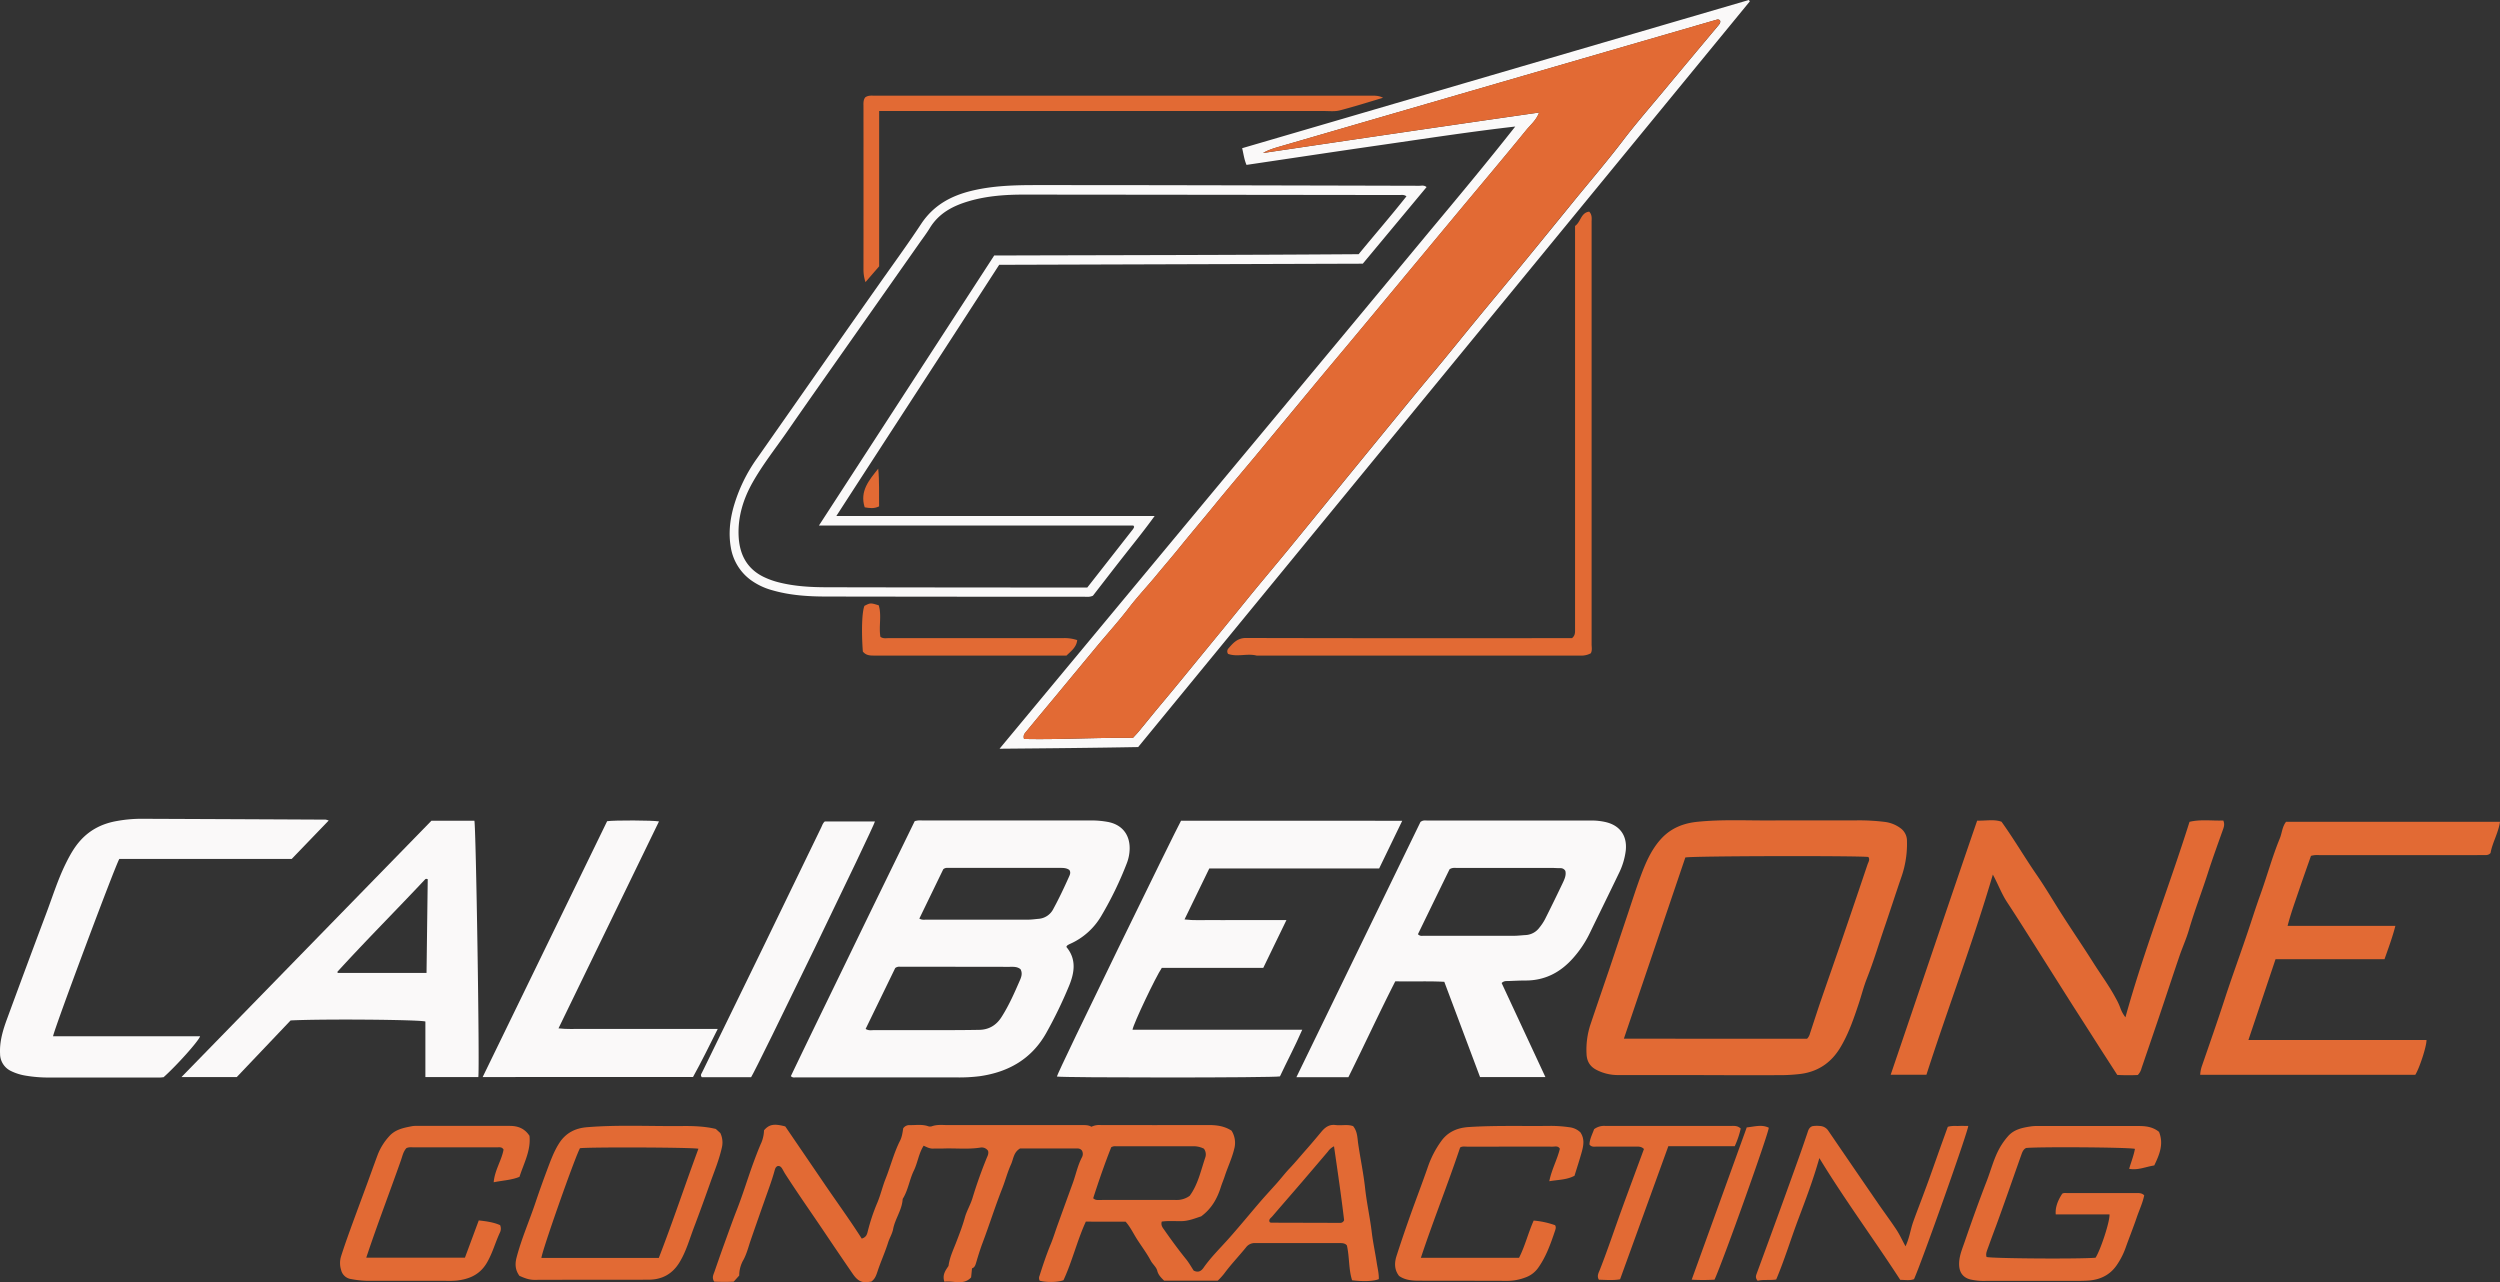 <?xml version="1.0" encoding="UTF-8"?> <svg xmlns="http://www.w3.org/2000/svg" viewBox="0 0 1724.78 884.61"><rect x="0" y="0" width="1724.78" height="884.61" fill="#333333" stroke="none"/><defs><style>.cls-1{fill:#faf9f9;}.cls-2{fill:#e26a34;}</style></defs><g id="Layer_2" data-name="Layer 2"><g id="Layer_1-2" data-name="Layer 1"><path class="cls-1" d="M735.67,653.27c7.14,8.47,5.67,17.78,1.81,27.07a305.9,305.9,0,0,1-15.65,32.29c-10,17.83-25.91,27-45.87,29.85a113.44,113.44,0,0,1-16,.84q-55.72,0-111.47,0a3.15,3.15,0,0,1-2.87-.88c14-29.26,28.36-58.58,42.61-88s28.55-58.6,42.84-87.91a13,13,0,0,1,4.93-.49q58.49,0,117,0A62.53,62.53,0,0,1,764,567c9.8,1.72,15.45,8.48,15.37,18.41a29.34,29.34,0,0,1-2,10.25A243.16,243.16,0,0,1,760,631.55a47.15,47.15,0,0,1-21.91,19.72,9.55,9.55,0,0,0-1.74,1C736.09,652.41,736,652.77,735.67,653.27ZM597.2,709.88c2.21,1.33,4.08.81,5.84.81q25.5.06,51,0,10.74,0,21.49-.18c6.71-.09,11.81-3.18,15.37-8.74,5.23-8.15,9.07-17,12.92-25.86,1-2.29,1.62-4.75.25-7.23-2.42-2-5.34-1.63-8.12-1.64q-37.5-.07-75-.07a4.42,4.42,0,0,0-3.33.9Zm37.06-76.13c1.84,1.06,3.35.74,4.79.74q35,0,70,0c2.49,0,5-.35,7.46-.58a12.41,12.41,0,0,0,10.25-6.94c3.91-7.16,7.37-14.53,10.72-22,.67-1.48,1.44-3.07.26-4.78-2-1.46-4.32-1.42-6.65-1.42l-77.48,0a3.85,3.85,0,0,0-2.84.94Z"></path><path class="cls-2" d="M733.72,883.21c-3.64,1.49-12,1.68-16.42.34a3.79,3.79,0,0,1-.12-3.35c2.34-7.43,4.81-14.79,7.79-22,1.7-4.13,3-8.43,4.52-12.64q5.31-14.7,10.65-29.37c2.14-5.9,3.35-12.12,6.3-17.75a4.8,4.8,0,0,0,0-4.66,3.66,3.66,0,0,0-3.2-1.42H703.72c-4.49,2.64-4.53,7.29-6.2,10.94-2.52,5.54-4,11.48-6.28,17.17-4.76,12.12-8.67,24.57-13.26,36.76-1.7,4.5-3.11,9.06-4.46,13.65-.53,1.78-1,3.56-2.92,4.17-.21,2.13-.39,3.94-.62,6.25-5.31,5.75-12.18,2.06-18.43,3-1.59-4.74.75-7.81,2.84-10.89.7-5.52,3-10.47,5-15.54,2.27-5.88,4.58-11.77,6.26-17.82,1.3-4.7,3.85-8.8,5.26-13.43q4.25-14,9.77-27.55c.59-1.45,1.56-3,1-5.09a5.23,5.23,0,0,0-5.44-2.22c-8.46,1.3-17,.31-25.42.61-2.33.09-4.67-.06-7,.06s-4.45-1-6.58-2c-3.47,5.44-4.09,11.73-6.78,17.22-3,6.17-3.87,13.22-7.49,19.19a.94.94,0,0,0-.21.44c-.41,7.45-5.21,13.5-6.57,20.66-.62,3.26-2.46,6.1-3.46,9.29-2.11,6.72-5.08,13.17-7.29,19.87-.92,2.78-1.75,5.33-4.36,7.12-.55.07-1.21.11-1.86.23-5.09.89-8-1.4-10.93-5.64q-10.4-15.15-20.65-30.42C559,835.57,550.13,823,541.79,810c-.72-1.11-1.32-2.3-2-3.46s-1.49-2.22-3.14-2.11c-1.61.57-1.94,2.09-2.34,3.52-1.89,6.83-4.42,13.44-6.76,20.11-3.23,9.18-6.47,18.37-9.64,27.58-1.55,4.49-2.66,9.19-4.94,13.44A21.63,21.63,0,0,0,510,880l-3.82,4.24c-4.62.22-9.21.16-13.42,0-1.82-2.77-.56-4.76.11-6.74,2-5.77,4-11.53,6.05-17.25,3.13-8.53,6.11-17.11,9.43-25.58,3.93-10,7.08-20.33,10.7-30.46,2-5.47,4-10.9,6.36-16.2a24.1,24.1,0,0,0,1.69-8.17c3.42-4.09,6.92-4.81,14.68-2.69,8.59,12.61,17.53,25.68,26.43,38.77,8.78,12.93,18,25.53,26.32,38.61,3.21-1,3.66-3.06,4.13-4.94a132.19,132.19,0,0,1,6.61-19.8c2.25-5.33,3.53-11.06,5.67-16.44,3.48-8.73,5.74-17.92,10-26.34,1.36-2.66,1.75-5.67,2.2-8.57a5.06,5.06,0,0,1,4.34-2.21c4.13.09,8.32-.64,12.4.61a4.58,4.58,0,0,0,2.93.22c3.73-1.39,7.58-.84,11.38-.84q46-.08,92,0c2.33,0,4.67-.15,6.78,1.15a12.43,12.43,0,0,1,6.37-1.19q37.25.08,74.49,0c5.57,0,10.87.67,15.83,3.89a15.73,15.73,0,0,1,1.82,12.67c-1.57,6.49-4.47,12.44-6.51,18.72-.81,2.52-1.89,4.95-2.69,7.48-2.5,7.92-6.36,14.94-13.6,20.25-4.1,1.3-8.53,3.2-13.47,3.28-4.6.08-9.24-.33-13.72.31-.73,2.76.73,4.28,1.85,5.88,4.74,6.79,9.63,13.48,14.85,19.93,2.07,2.55,3.69,5.47,5.34,8,3.17,1.62,5.22.31,6.76-1.89,5.25-7.53,11.85-13.87,17.89-20.71,7.14-8.07,14-16.42,21-24.59,3.66-4.25,7.48-8.36,11.22-12.54,3.2-3.56,6.12-7.43,9.38-10.85,4-4.21,7.65-8.68,11.49-13,3.52-4,6.92-8.05,10.31-12.12,2.57-3.09,5.41-5.29,9.83-4.72,4.08.52,8.31-.65,12.13.77,3,3.67,2.89,8,3.47,12,1.5,10.31,3.68,20.55,4.8,30.88s3.4,20.28,4.6,30.49c.82,6.9,2.34,13.71,3.37,20.59.59,3.89,1.61,7.75,1.47,11.58-3.56,1.48-10.45,1.75-18.42.79-2.45-7.6-1.74-15.86-3.58-24-1.22-1.62-3.22-1.66-5.24-1.66-19.33,0-38.66,0-58,0a7.41,7.41,0,0,0-6.39,3c-5,6.17-10.53,11.89-15.23,18.32a51.43,51.43,0,0,1-4.24,4.62h-37c-2-2-4-3.85-4.74-6.84-.7-2.67-3.17-4.47-4.52-7-2.86-5.39-6.67-10.28-9.91-15.49-2.34-3.78-4.27-7.83-7.43-11.4H749.12C743.09,856,739.79,870.12,733.72,883.21Zm20.48-56.53c1.66,1.48,3,1.19,4.35,1.19,17.64,0,35.29-.06,52.94,0a15,15,0,0,0,9.28-2.86c5.64-7.6,7.65-17.14,10.69-26.22a6.56,6.56,0,0,0-.88-6.3,15.76,15.76,0,0,0-8.09-1.65q-26.22,0-52.45,0a5.19,5.19,0,0,0-3.39.66C762.13,802.91,758,814.87,754.2,826.68Zm166.15-35.84a11.13,11.13,0,0,0-4.18,3.6q-8.86,10.44-17.76,20.84c-6.92,8.05-13.9,16.05-20.81,24.1-.9,1-2.53,1.9-1.63,3.77.32.14.62.39.92.39l47.49.13a2.82,2.82,0,0,0,2.94-1.86C925.34,825,922.84,808.06,920.35,790.84Z"></path><path class="cls-1" d="M930.28,743.15H894.41L980,567.08c1.79-1.34,3.17-1,4.47-1q56.75,0,113.49,0a43.91,43.91,0,0,1,9.42,1c10.07,2.2,15.3,9.27,14.27,19.58a48.64,48.64,0,0,1-4.92,16.16c-6.62,13.81-13.42,27.53-20.09,41.31A75,75,0,0,1,1085.3,661c-8.69,9.83-19.38,15.47-32.74,15.47-3.83,0-7.66.19-11.49.35-1.6.07-3.35-.32-5.06,1.4l30.18,64.85H1021.1c-8.15-21.72-16.31-43.48-24.66-65.71-11.08-.61-22.19-.05-33.81-.35C951.56,698.73,941.34,720.89,930.28,743.15Zm48-98.61c1.46,1.46,2.69,1.07,3.8,1.07q31.23,0,62.46,0c2.66,0,5.31-.36,8-.5a12.58,12.58,0,0,0,9.41-5,34.49,34.49,0,0,0,3.89-5.79q6.29-12.48,12.28-25.1c1.26-2.66,2.56-5.45,1.83-8.37a3.72,3.72,0,0,0-3.53-1.89c-2,0-4-.17-6-.17q-32.73,0-65.46,0c-1.47,0-3-.28-4.88.91C992.88,614.4,985.52,629.56,978.24,644.54Z"></path><path class="cls-1" d="M967.42,566.26,951.5,599.15H834.31l-17.1,35.19c6.54.81,12.28.33,18,.42s11.33,0,17,0h35.32c-5.56,11.43-10.69,22-16,33h-70c-4.3,6.37-19.53,38.43-20.21,42.67h117.1c-5,11.5-10.5,21.8-15.37,32.18-4,1-150.08,1-153.89.1,1-4.23,82.6-171.26,85.65-176.47Z"></path><path class="cls-2" d="M1175.45,741.69q-29.75,0-59.49,0a31.9,31.9,0,0,1-14.39-3.5c-4.6-2.3-6.83-6-7-11.14a55.62,55.62,0,0,1,2.67-20.14c4.28-12.74,8.65-25.45,13-38.18,4-11.94,8-23.9,12-35.84,3.24-9.57,6.26-19.25,9.78-28.7,3.32-8.92,7.12-17.78,13.7-25.14,6.86-7.67,15.57-11.1,25.37-12.09,16.6-1.69,33.28-.84,49.92-.92,20.66-.1,41.33.05,62-.07a146.15,146.15,0,0,1,17.39,1.08,23.07,23.07,0,0,1,11,4.48,10.74,10.74,0,0,1,4.24,8.69,69.08,69.08,0,0,1-3.68,24.34c-4,11.6-7.74,23.28-11.71,34.88-4.08,11.89-7.66,24-12.29,35.68-2.24,5.69-3.72,11.68-5.66,17.5-3.47,10.38-7,20.77-12.7,30.17-6.12,10.17-15,16.44-27.16,18.1a117.43,117.43,0,0,1-15.42.87c-17.16.08-34.33,0-51.5,0Zm71.26-25.05a7.75,7.75,0,0,0,2-3.57c2.32-7.08,4.63-14.17,7-21.22,5.06-14.72,10.23-29.4,15.29-44.12q8.79-25.63,17.43-51.33c.55-1.62,1.85-3.29.58-5.15-5.68-.93-122-.76-126.28.35q-21,61.95-42.4,125Z"></path><path class="cls-1" d="M330,743.07H293.48V704.76c-3.58-1.3-71.43-1.88-93-.74L163.34,743.1H125.18L297.65,566.24h29.63C328.37,569.89,331,736.64,330,743.07Zm-35.73-71.83c.28-22.09.56-43.48.83-64.65-1.07-.45-1.52-.21-1.86.15-20,21.33-40.66,42-60.4,63.64-.08.09,0,.31,0,.46a1.69,1.69,0,0,0,.21.4Z"></path><path class="cls-1" d="M1045.39,87.3c-31.34,3.6-62.16,8.36-93,12.8s-61.52,9.09-92.41,13.66c-1.61-3.75-2-7.35-3-11.52L1206.56,0c.22.31.45.62.67.94l-422,514.47c-31.26.58-63,.86-95.63,1.15l59.87-72.08q29.64-35.69,59.27-71.36t59.37-71.37q29.67-35.65,59.34-71.33T986.75,159C1006.48,135.36,1026.2,111.69,1045.39,87.3ZM781.58,509.12c1.47-1.63,2.86-3,4.12-4.56,5-6,9.83-12.09,14.84-18.06,9.94-11.83,19.68-23.83,29.46-35.77s19.36-23.63,29-35.5c9.92-12.27,20.13-24.3,30.14-36.49q19.41-23.69,38.71-47.47,14.64-17.94,29.31-35.86,9.78-11.94,19.58-23.88c6-7.3,12.13-14.52,18.13-21.83,8-9.75,15.91-19.57,23.93-29.31,11.5-14,23.14-27.85,34.6-41.87q16.55-20.22,33-40.48c11.12-13.63,22.58-27,33.25-41,8.82-11.59,18.41-22.6,27.73-33.81q18.93-22.78,38-45.49c1-1.15,1.85-2.29,1.33-3.58a2,2,0,0,0-2.19-.61q-150.08,43.53-300.1,87.13c-4.43,1.29-8.92,2.49-13,4.89,63.36-9.45,126.71-18.78,190.49-27.94-2,5.32-5.88,8.42-8.87,12.08-15.81,19.42-32,38.56-48,57.8l-35,42.09q-17,20.47-34.06,41c-9,10.84-18.12,21.62-27.13,32.47q-21,25.26-41.87,50.58c-9.75,11.74-19.69,23.31-29.31,35.16-8,9.79-16.15,19.38-24.08,29.19-5.19,6.43-10.63,12.68-15.88,19.07-6.1,7.42-12.72,14.39-18.58,22-7,9.22-14.86,17.84-22.28,26.77q-14.34,17.24-28.6,34.54c-6.66,8-13.38,16-20,24.1-1.09,1.33-2.59,2.68-1.7,5.34C731.44,510.36,756.52,508.71,781.58,509.12Z"></path><path class="cls-2" d="M1466.36,701.85c12.68-45.85,30-89.71,44.22-134.87,7.93-1.87,15.67-.58,23.28-.91,1.07,2.4.52,4.21-.16,6.14-3.61,10.16-7.31,20.29-10.6,30.55-4.15,12.94-9.09,25.61-12.89,38.67-1.8,6.2-4.51,12.12-6.6,18.24-4.44,13-8.73,26.13-13.13,39.18-4.29,12.71-8.66,25.41-13,38.12a10.28,10.28,0,0,1-2.59,4.69,134.41,134.41,0,0,1-14.17-.06c-5-7.82-10-15.48-14.87-23.15q-8-12.54-16.06-25.1Q1416.9,673,1404,652.55c-6.4-10.08-12.73-20.2-19.31-30.16-3.76-5.71-6.06-12.13-9.8-19-13.82,47-31,92.07-45.83,138.1h-24.66c20-58.69,39.59-116.94,59.66-175.32,6.07.17,11.66-1.1,16.82.76,8.66,12.08,15.89,24.52,24.05,36.35,6.59,9.54,12.42,19.61,18.71,29.37,6.82,10.59,13.9,21,20.63,31.66,5.12,8.12,10.88,15.83,15.4,24.34a43.48,43.48,0,0,1,3,6.28A23.55,23.55,0,0,0,1466.36,701.85Z"></path><path class="cls-1" d="M226.77,566.09l-25.53,26.52H82.33C80,595.86,37.48,709.54,36.61,714.91H138.06c-1,3.33-16.36,20.4-25.21,28.27-.81.07-1.79.22-2.78.22q-38,0-76,0A94,94,0,0,1,17.7,742.1a36.19,36.19,0,0,1-10-3.13A13.21,13.21,0,0,1,.05,727.05c-.44-8.51,2-16.5,4.89-24.32q13.42-36.53,27.13-73c4.15-11.06,7.69-22.35,12.82-33,3-6.14,6.18-12.08,10.87-17.19,6.85-7.46,15.36-11.5,25.15-13.16a94,94,0,0,1,16.4-1.49q63.7.26,127.42.58A13.16,13.16,0,0,1,226.77,566.09Z"></path><path class="cls-1" d="M984.21,129.07l-44,52.85-250.87.78C652.15,240.32,614.79,297.57,577,356H796.6c-7.44,10.29-14.71,19.21-21.81,28.26s-14.06,18.1-20.74,26.71c-2.33,1.09-4.2.74-6,.74q-88.72,0-177.47-.15c-12.68,0-25.3-.76-37.6-4.29A45.81,45.81,0,0,1,517.73,400a34.93,34.93,0,0,1-13.56-22.53c-1.57-9.2-.63-18.25,1.78-27.19a109.35,109.35,0,0,1,16.58-34.41q24.62-35.13,49.2-70.31,17-24.3,34.11-48.56c9.94-14.15,20.16-28.11,29.68-42.53,8.47-12.81,20.56-19.42,35-22.88s29-3.88,43.66-3.89q43.5,0,87,.06,89,.17,178,.41C980.66,128.19,982.39,127.58,984.21,129.07ZM565,362.56,685.91,176.27c84.21-.25,168-.3,251.43-.9,11.23-13.66,22.39-26.52,33-39.94-1.92-1.33-3.47-.87-4.92-.88q-129.46-.17-259-.29c-12.7,0-25.31.87-37.58,4.42-11.13,3.21-21,8.24-27.34,18.63-2.16,3.55-4.69,6.87-7.08,10.27q-25.95,36.94-51.93,73.88c-13.09,18.64-26.24,37.25-39.2,56-8.13,11.76-17.07,23-24.1,35.47-6.31,11.2-10.07,23.24-9.63,36.24.43,12.65,5.27,22.92,17.18,28.79a54.1,54.1,0,0,0,10.78,3.87c10.92,2.74,22.06,3.31,33.22,3.33q84.24.17,168.47.18h10.92c10.63-13.57,21.09-26.92,31.53-40.27a6.41,6.41,0,0,0,.72-1.31.71.71,0,0,0,0-.49,4.85,4.85,0,0,0-.49-.7Z"></path><path class="cls-2" d="M1569.92,661.78l-18.71,55.75h122.86c.15,4.17-4.93,19.68-7.74,24H1517.94a22.11,22.11,0,0,1,1.28-6.36c5.26-15.21,10.58-30.39,15.56-45.7,4.72-14.52,10-28.87,14.9-43.32,3.33-9.72,6.37-19.54,9.86-29.21,4.61-12.79,8.17-26,13.34-38.56,1.5-3.63,1.56-7.82,4.29-11.43h147.61c-1.21,7.95-5.34,14.56-6.52,21.57-1.65,1.77-3.42,1.37-5,1.39-6.67.07-13.33.07-20,.07q-46.48,0-93,0a16.62,16.62,0,0,0-5.89.48c-2.71,7.75-5.55,15.68-8.25,23.66s-5.57,15.75-7.89,24.65h74.37c-2.12,8.22-4.85,15.47-7.5,23Z"></path><path class="cls-1" d="M333,743.06q43.28-89,85.87-176.51c5-.73,31.38-.65,35.77.16L385.31,709.48c5.95.69,11,.33,16.11.38s10.33,0,15.49,0h78.27c-5.84,11.62-11.16,22.56-17.07,33.19Z"></path><path class="cls-2" d="M1097.51,450.71a13.59,13.59,0,0,1-7.11,1.58q-111.74,0-223.45,0c-6.47-1.68-13.2,1.14-19.68-1.15a3,3,0,0,1,.18-3.71c3.22-3.71,6.19-7.29,12.16-7.27q108,.25,215.95.1h9c2-1.67,2.09-3.5,2.09-5.35v-8q0-131.71,0-263.44v-7.58c4-2.71,3.92-9.15,9.75-9.87,2.18,2.26,1.66,4.86,1.66,7.29q0,45.24,0,90.48,0,100.48,0,201C1098.11,446.7,1098.57,448.74,1097.51,450.71Z"></path><path class="cls-1" d="M518.19,743.18h-34c-1.22-1.42-.25-2.41.23-3.38q20.85-42.81,41.75-85.6,20.28-41.72,40.47-83.47c.65-1.33,1-2.82,2.37-4h34.63C602.92,570.36,521.75,737.93,518.19,743.18Z"></path><path class="cls-2" d="M1489.53,780.88c3.43,8.55.2,15.85-3.28,23.17-6,.93-11.19,3.46-17.33,2.33,1.41-4.74,3.16-9.16,4-13.76-3.87-1.12-66.29-1.52-75.09-.61-1.82.88-2.55,2.61-3.16,4.33-5.88,16.55-11.58,33.18-17.65,49.67-2,5.28-3.91,10.57-5.83,15.86-.64,1.75-1.26,3.45-.63,5.32,3.47,1.08,64.22,1.5,75.18.52,3.47-5.32,10-25.19,9.63-29.88h-37.08c-.41-4.49,1.11-9.11,4.44-14.25,1-.71,2.25-.48,3.4-.48h47c2.14,0,4.36-.26,6.19,1.57-1.11,5.39-3.5,10.34-5.25,15.5-2.34,6.9-5.09,13.66-7.53,20.54a51.21,51.21,0,0,1-6.35,12.38c-4.84,6.91-11.84,10-20,10.43-4.32.24-8.66.17-13,.18h-57a42.39,42.39,0,0,1-10.89-1c-4.89-1.3-7.42-4.65-7.66-9.75-.29-5.85,2.06-11.1,3.87-16.38,4.83-14.09,9.88-28.12,15.25-42,2.86-7.42,4.78-15.19,8.66-22.24a47.26,47.26,0,0,1,6-8.51c4.27-4.83,10.22-5.88,16.17-6.77a37.18,37.18,0,0,1,5.49-.2l68,0C1480.06,776.85,1485,777.24,1489.53,780.88Z"></path><path class="cls-2" d="M358.36,880.21c-2.89-4-3.15-8-2-12.52,3.38-13,8.83-25.35,13.09-38.07,2.59-7.72,5.35-15.38,8.2-23,2.33-6.2,4.59-12.42,8.24-18.08,4.56-7,11.08-10.22,19.14-10.87,21.78-1.76,43.59-.58,65.39-.8,7.93-.08,15.91.19,23.42,2l3.13,2.84a15,15,0,0,1,1,10.2c-1.85,8.31-5.12,16.11-7.94,24.07-3.66,10.31-7.37,20.61-11.26,30.84-3.12,8.2-5.42,16.72-10.1,24.29-4.9,7.94-12,11.73-21.13,11.76-26.32.08-52.64,0-78.95.11C364.91,883,361.78,881.71,358.36,880.21Zm96.15-12.34c9.73-25.08,18.08-50.33,27.34-75.33-4.12-1-75.75-1.23-81.72-.37-3.52,6.32-26.43,71.4-26.6,75.7Z"></path><path class="cls-2" d="M252.68,867.69h68.08c3.19-8.58,6.29-16.93,9.54-25.71,5.36.59,10.29,1.29,14.74,3.26a6.13,6.13,0,0,1,0,4.81c-3.31,7-5.23,14.61-9.3,21.42-4.81,8-12,11-20.54,12a64.43,64.43,0,0,1-7.49.19c-18,0-36-.06-54,0a67.36,67.36,0,0,1-11.37-1.2,8.2,8.2,0,0,1-7-6.29,15.81,15.81,0,0,1-.07-9.31c2-6.32,4.21-12.57,6.47-18.81,3.83-10.59,7.78-21.14,11.66-31.72,2.4-6.54,4.72-13.1,7.16-19.62a40.61,40.61,0,0,1,8.1-12.95c4.21-4.65,9.94-5.67,15.63-6.8a17.61,17.61,0,0,1,3.49-.19c21.33,0,42.65,0,64,0,5.36,0,10.12,1.65,13.51,6.83,1.1,10.08-3.92,19-6.89,28.31-5.65,2.31-11.45,2.44-17.8,3.76.72-8.43,5.43-15,6.81-22.52-1.12-2.14-3.16-1.56-4.89-1.57-8.16-.07-16.33,0-24.49,0-10.67,0-21.33,0-32,0-1.81,0-3.67-.32-5.57.47-2.32,2.43-2.87,5.83-4,8.9C268.68,823,260.32,844.75,252.68,867.69Z"></path><path class="cls-2" d="M606.54,76.58V183.73l-9.43,10.91a27.5,27.5,0,0,1-1.39-8.7q.06-56.24,0-112.48c0-2.15-.24-4.35,1.19-6.26,2-1.53,4.4-1.19,6.71-1.19H840.11q52.25,0,104.48,0c3.14,0,6.33-.29,9.58,1.45-10.1,3-19.9,6.13-29.85,8.7-3.41.88-7.19.43-10.81.44q-147.22,0-294.45,0Z"></path><path class="cls-2" d="M1090.34,781.24c3,4.47,2.17,8.91,1,13.27-1.55,5.58-3.36,11.09-5.07,16.66-5.42,2.89-11.27,2.71-17.39,3.78,1.59-8.09,5.49-14.94,7.28-22.39-1.19-2.22-3.25-1.47-5-1.48-14-.05-28,0-42,0-5.67,0-11.33,0-17,0-1.63,0-3.35-.41-4.82.65-8.48,25.39-18.49,50.21-27.07,76.06H1048c4.12-8.07,6.29-17.13,10.1-25.71a59.42,59.42,0,0,1,14.79,3.21c.79,1.5.33,2.55,0,3.68-3.09,9.13-6.22,18.2-12,26.16a18.29,18.29,0,0,1-8.73,6.29,34.88,34.88,0,0,1-12.65,2.26c-20.33-.13-40.65,0-61-.12-4.6,0-9.31-.47-13.28-3.29-3.33-4.27-3.25-9.06-1.74-13.78,3-9.32,6.16-18.58,9.43-27.8,4.11-11.57,8.55-23,12.54-34.64a67.69,67.69,0,0,1,8.47-16.22c4.62-6.8,11.29-9.76,19.46-10.28,18.79-1.18,37.6-.52,56.4-.78a89.31,89.31,0,0,1,12.89.93A13,13,0,0,1,1090.34,781.24Z"></path><path class="cls-2" d="M1225.42,882.73c-4.69.72-9-.11-12.77.88-1.83-2-1.18-3.57-.6-5.17q7.64-20.78,15.22-41.58,7.14-19.65,14.18-39.33c1.9-5.31,3.72-10.65,5.53-16,.59-1.74,1-3.58,3.31-4.54a18.32,18.32,0,0,1,5-.18,7.4,7.4,0,0,1,6.23,3.53q17.39,25.49,34.86,50.9c4,5.74,8.14,11.32,12,17.15,2.24,3.43,3.95,7.2,6.25,11.46,2.69-5.63,3.39-11.37,5.25-16.71,2-5.64,4.17-11.2,6.26-16.79s4.07-10.87,6-16.33c2-5.62,4-11.27,6-16.91,1.93-5.38,3.88-10.75,5.67-15.71,3-.89,5.38-.49,7.69-.59,2.13-.1,4.28,0,6.42,0-.18,4-32.49,95.05-37.42,105.7-2.92,1.1-6.06.5-9.51.46-18.14-28-38.08-54.9-55.8-84-4.11,14.63-9.38,28.51-14.61,42.39S1231.16,869.24,1225.42,882.73Z"></path><path class="cls-2" d="M1134.18,792.72c-1.88-1.91-4-1.67-5.92-1.67-8.83,0-17.66,0-26.49,0-1.77,0-3.71.52-5.18-1.45.14-3.77,2-7.14,3.21-10.57a11.51,11.51,0,0,1,7.63-2.25q43.48.06,87,0c2.15,0,4.36-.22,6.52,1.83a62.28,62.28,0,0,1-4.13,12.17H1151l-33.29,91.84c-4.78.81-9.69.4-14.64.26-1.53-2.59-.13-4.77.66-6.78,5.28-13.44,9.84-27.13,14.74-40.7C1123.62,821.24,1128.89,807.1,1134.18,792.72Z"></path><path class="cls-2" d="M595.29,449.5c-1.07-14.23-.58-27.58,1.11-31.52,4.15-2.1,4.15-2.1,9.84-.37,2.17,7-.08,14.58,1.17,21.75,2,1.42,4.06.88,6,.88q60.24.06,120.48,0a27.32,27.32,0,0,1,9.29,1.38c-.51,4.85-4.07,7.46-7.4,10.67h-3.23q-64.75,0-129.49,0C600.15,452.3,597.39,452.17,595.29,449.5Z"></path><path class="cls-2" d="M1205.09,777.82c5.54-.58,10.41-2.17,15.21.21-.24,4.35-31.31,91.36-37.42,104.82a130.66,130.66,0,0,1-15.76,0C1179.91,847.51,1192.46,812.79,1205.09,777.82Z"></path><path class="cls-2" d="M605.89,323.35c.89,8.7.47,17.36.6,26-3.51,1.74-6.68,1.2-9.94.65C593,338.73,599.67,331.18,605.89,323.35Z"></path><path class="cls-2" d="M781.58,509.12c-25.06-.41-50.14,1.24-75.13.69-.89-2.66.61-4,1.7-5.34,6.62-8.08,13.34-16.07,20-24.1q14.31-17.26,28.6-34.54c7.42-8.93,15.23-17.55,22.28-26.77,5.86-7.65,12.48-14.62,18.58-22,5.25-6.39,10.69-12.64,15.88-19.07,7.93-9.81,16.13-19.4,24.08-29.19,9.62-11.85,19.56-23.42,29.31-35.16q21-25.26,41.87-50.58c9-10.85,18.1-21.63,27.13-32.47q17.05-20.46,34.06-41l35-42.09c16-19.24,32.2-38.38,48-57.8,3-3.66,6.88-6.76,8.87-12.08-63.78,9.16-127.13,18.49-190.49,27.94,4.09-2.4,8.58-3.6,13-4.89q150-43.62,300.1-87.13a2,2,0,0,1,2.19.61c.52,1.29-.37,2.43-1.33,3.58q-19,22.74-38,45.49c-9.32,11.21-18.91,22.22-27.73,33.81-10.67,14-22.13,27.39-33.25,41s-22,27-33,40.48c-11.46,14-23.1,27.89-34.6,41.87-8,9.74-15.92,19.56-23.93,29.31-6,7.31-12.11,14.53-18.13,21.83q-9.83,11.91-19.58,23.88-14.65,17.93-29.31,35.86Q908.46,355,889.11,378.74c-10,12.19-20.22,24.22-30.14,36.49q-14.41,17.81-29,35.5c-9.78,11.94-19.52,23.94-29.46,35.77-5,6-9.88,12.05-14.84,18.06C784.44,506.08,783.05,507.49,781.58,509.12Z"></path></g></g></svg> 